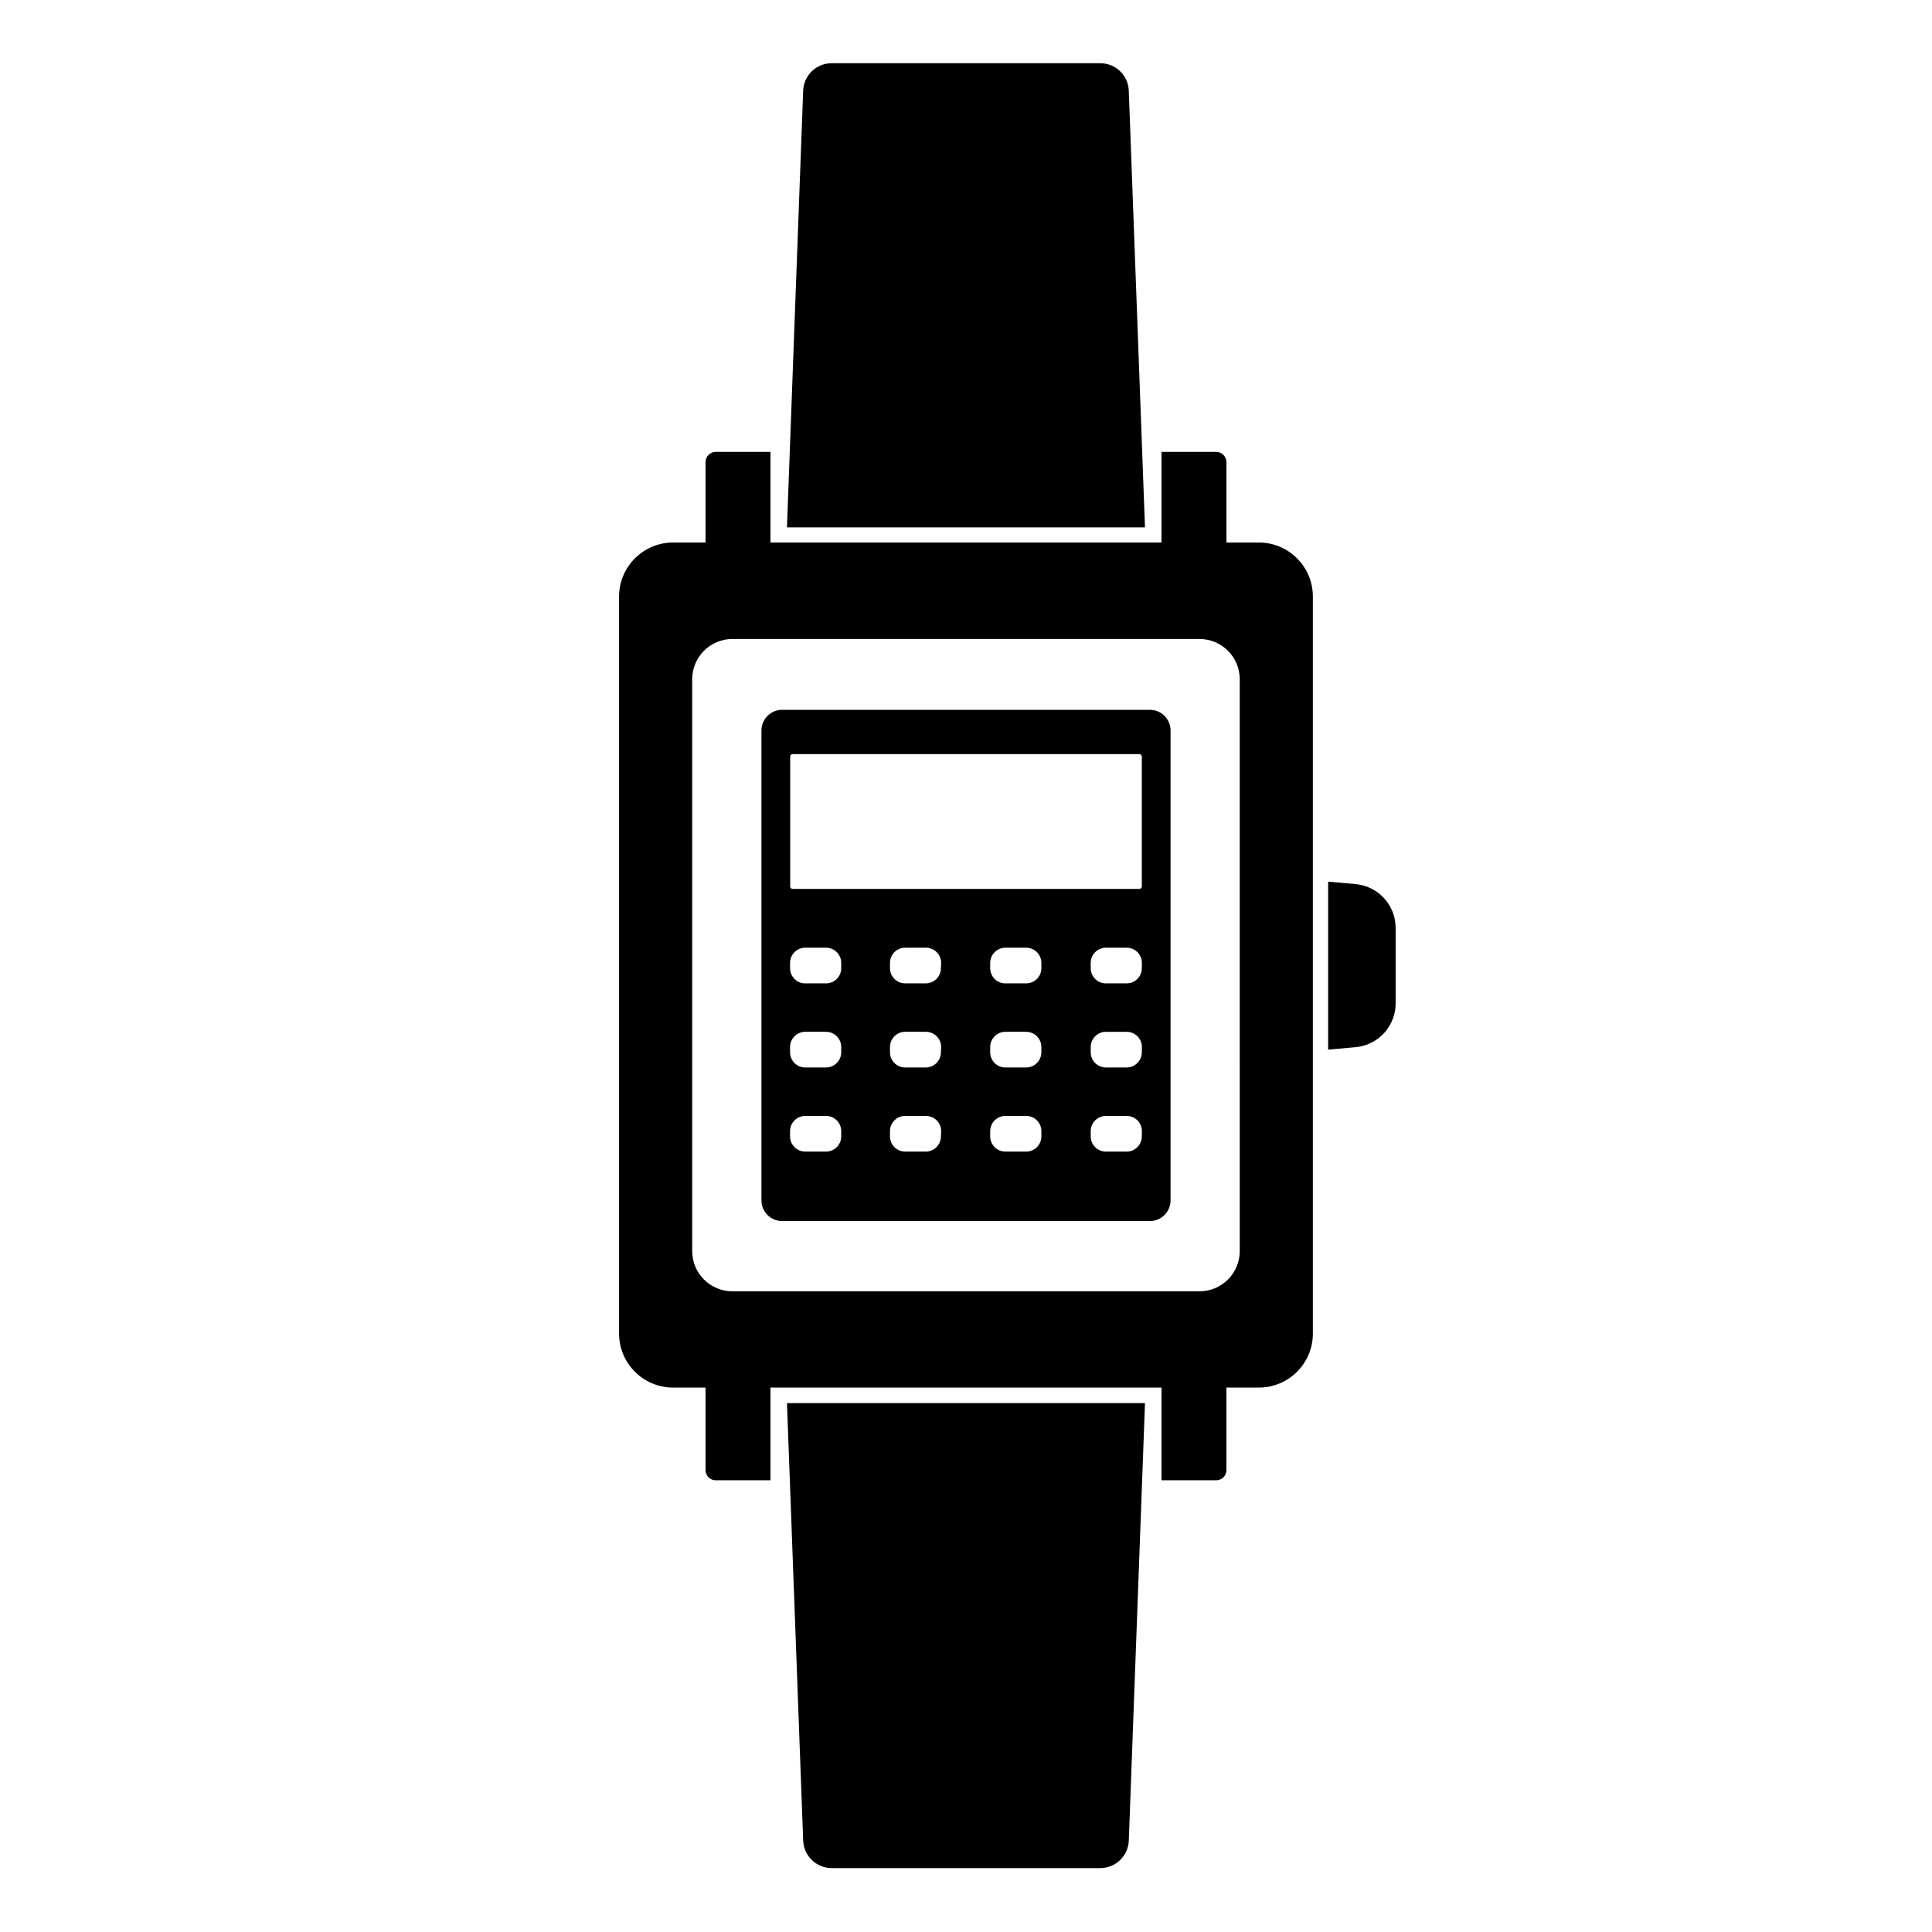 <?xml version="1.0" encoding="UTF-8"?>
<!-- Uploaded to: ICON Repo, www.iconrepo.com, Generator: ICON Repo Mixer Tools -->
<svg fill="#000000" width="800px" height="800px" version="1.1" viewBox="144 144 512 512" xmlns="http://www.w3.org/2000/svg">
 <g>
  <path d="m356.85 631.75c0.141 4.09 3.504 7.328 7.598 7.316h71.098c4.094 0.012 7.457-3.227 7.598-7.316l4.293-115.92-94.879 0.004z"/>
  <path d="m443.14 168.07c-0.129-4.098-3.5-7.34-7.598-7.316h-71.098c-4.098-0.023-7.465 3.219-7.598 7.316l-4.293 115.68h94.879z"/>
  <path d="m477.64 287.77h-8.625v-21.281c0.008-0.727-0.281-1.43-0.797-1.941-0.516-0.516-1.215-0.805-1.941-0.797h-14.469l-0.004 24.02h-103.62v-24.02h-14.469c-0.73-0.008-1.43 0.281-1.945 0.797-0.516 0.512-0.801 1.215-0.797 1.941v21.281h-8.625c-7.898 0.023-14.289 6.43-14.289 14.328v195.3c0 7.898 6.391 14.305 14.289 14.328h8.625v21.824c-0.012 0.73 0.273 1.434 0.789 1.953 0.52 0.516 1.223 0.801 1.953 0.789h14.469v-24.566h103.62v24.566h14.469c0.73 0.012 1.434-0.273 1.949-0.789 0.516-0.52 0.801-1.223 0.789-1.953v-21.824h8.625c7.898-0.023 14.289-6.43 14.289-14.328v-195.32c-0.012-7.891-6.398-14.285-14.289-14.309zm-5.098 187.78c0 5.887-4.773 10.66-10.66 10.66h-123.86c-5.859-0.043-10.582-4.805-10.582-10.66v-151.59c0.023-5.844 4.738-10.578 10.582-10.621h123.94c5.84 0.043 10.555 4.777 10.578 10.621z"/>
  <path d="m503.2 378.29-7.234-0.645v44.52l7.234-0.645v-0.004c6.055-0.523 10.695-5.609 10.66-11.688v-19.91c0-6.055-4.629-11.105-10.66-11.629z"/>
  <path d="m448.75 332.11h-97.496c-2.996 0.012-5.43 2.426-5.461 5.422v124.58c0 3.019 2.441 5.469 5.461 5.481h97.496c3.019-0.012 5.461-2.461 5.461-5.481v-124.58c-0.031-2.996-2.465-5.41-5.461-5.422zm-81.82 113.04h0.004c0 1.066-0.426 2.094-1.184 2.848-0.754 0.758-1.777 1.184-2.848 1.184h-5.504c-2.223 0-4.027-1.805-4.027-4.031v-1.391c0-2.227 1.805-4.031 4.027-4.031h5.504c1.07 0 2.094 0.426 2.848 1.18 0.758 0.758 1.184 1.781 1.184 2.852zm0-22.289h0.004c0 1.07-0.426 2.094-1.184 2.852-0.754 0.754-1.777 1.18-2.848 1.18h-5.504c-2.223 0-4.027-1.805-4.027-4.031v-1.391c0-2.227 1.805-4.031 4.027-4.031h5.504c1.07 0 2.094 0.426 2.848 1.18 0.758 0.758 1.184 1.781 1.184 2.852zm0-22.289h0.004c0 1.07-0.426 2.094-1.184 2.852-0.754 0.754-1.777 1.18-2.848 1.18h-5.504c-2.223 0-4.027-1.805-4.027-4.031v-1.391c0-2.227 1.805-4.031 4.027-4.031h5.504c1.07 0 2.094 0.426 2.848 1.184 0.758 0.754 1.184 1.777 1.184 2.848zm26.422 44.578c0 1.066-0.426 2.094-1.18 2.848-0.758 0.758-1.781 1.184-2.852 1.184h-5.441c-2.223 0-4.027-1.805-4.027-4.031v-1.391c0-2.227 1.805-4.031 4.027-4.031h5.504c1.066 0 2.094 0.426 2.848 1.18 0.758 0.758 1.184 1.781 1.184 2.852zm0-22.289c0 1.07-0.426 2.094-1.18 2.852-0.758 0.754-1.781 1.18-2.852 1.18h-5.441c-2.223 0-4.027-1.805-4.027-4.031v-1.391c0-2.227 1.805-4.031 4.027-4.031h5.504c1.066 0 2.094 0.426 2.848 1.18 0.758 0.758 1.184 1.781 1.184 2.852zm0-22.289c0 1.07-0.426 2.094-1.18 2.852-0.758 0.754-1.781 1.18-2.852 1.18h-5.441c-2.223 0-4.027-1.805-4.027-4.031v-1.391c0-2.227 1.805-4.031 4.027-4.031h5.504c1.066 0 2.094 0.426 2.848 1.184 0.758 0.754 1.184 1.777 1.184 2.848zm26.621 44.578c0 1.066-0.426 2.094-1.18 2.848-0.758 0.758-1.781 1.184-2.852 1.184h-5.5c-2.227 0-4.031-1.805-4.031-4.031v-1.391c0-2.227 1.805-4.031 4.031-4.031h5.5c1.07 0 2.094 0.426 2.852 1.18 0.754 0.758 1.18 1.781 1.18 2.852zm0-22.289c0 1.07-0.426 2.094-1.18 2.852-0.758 0.754-1.781 1.18-2.852 1.18h-5.5c-2.227 0-4.031-1.805-4.031-4.031v-1.391c0-2.227 1.805-4.031 4.031-4.031h5.5c1.07 0 2.094 0.426 2.852 1.18 0.754 0.758 1.18 1.781 1.18 2.852zm0-22.289c0 1.07-0.426 2.094-1.18 2.852-0.758 0.754-1.781 1.18-2.852 1.18h-5.5c-2.227 0-4.031-1.805-4.031-4.031v-1.391c0-2.227 1.805-4.031 4.031-4.031h5.5c1.07 0 2.094 0.426 2.852 1.184 0.754 0.754 1.18 1.777 1.18 2.848zm26.621 44.578c0 1.066-0.422 2.094-1.18 2.848-0.754 0.758-1.781 1.184-2.852 1.184h-5.481c-2.227 0-4.031-1.805-4.031-4.031v-1.391c0-2.227 1.805-4.031 4.031-4.031h5.504c1.066 0 2.094 0.426 2.848 1.18 0.758 0.758 1.18 1.781 1.18 2.852zm0-22.289c0 1.07-0.422 2.094-1.18 2.852-0.754 0.754-1.781 1.18-2.852 1.18h-5.481c-2.227 0-4.031-1.805-4.031-4.031v-1.391c0-2.227 1.805-4.031 4.031-4.031h5.504c1.066 0 2.094 0.426 2.848 1.18 0.758 0.758 1.18 1.781 1.18 2.852zm0-22.289c0 1.07-0.422 2.094-1.18 2.852-0.754 0.754-1.781 1.18-2.852 1.18h-5.481c-2.227 0-4.031-1.805-4.031-4.031v-1.391c0-2.227 1.805-4.031 4.031-4.031h5.504c1.066 0 2.094 0.426 2.848 1.184 0.758 0.754 1.18 1.777 1.18 2.848zm0-21.664c0 0.367-0.297 0.664-0.664 0.664h-91.855c-0.367 0-0.664-0.297-0.664-0.664v-34.398c0-0.367 0.297-0.668 0.664-0.668h91.855c0.176 0 0.344 0.07 0.469 0.195s0.195 0.297 0.195 0.473z"/>
 </g>
</svg>